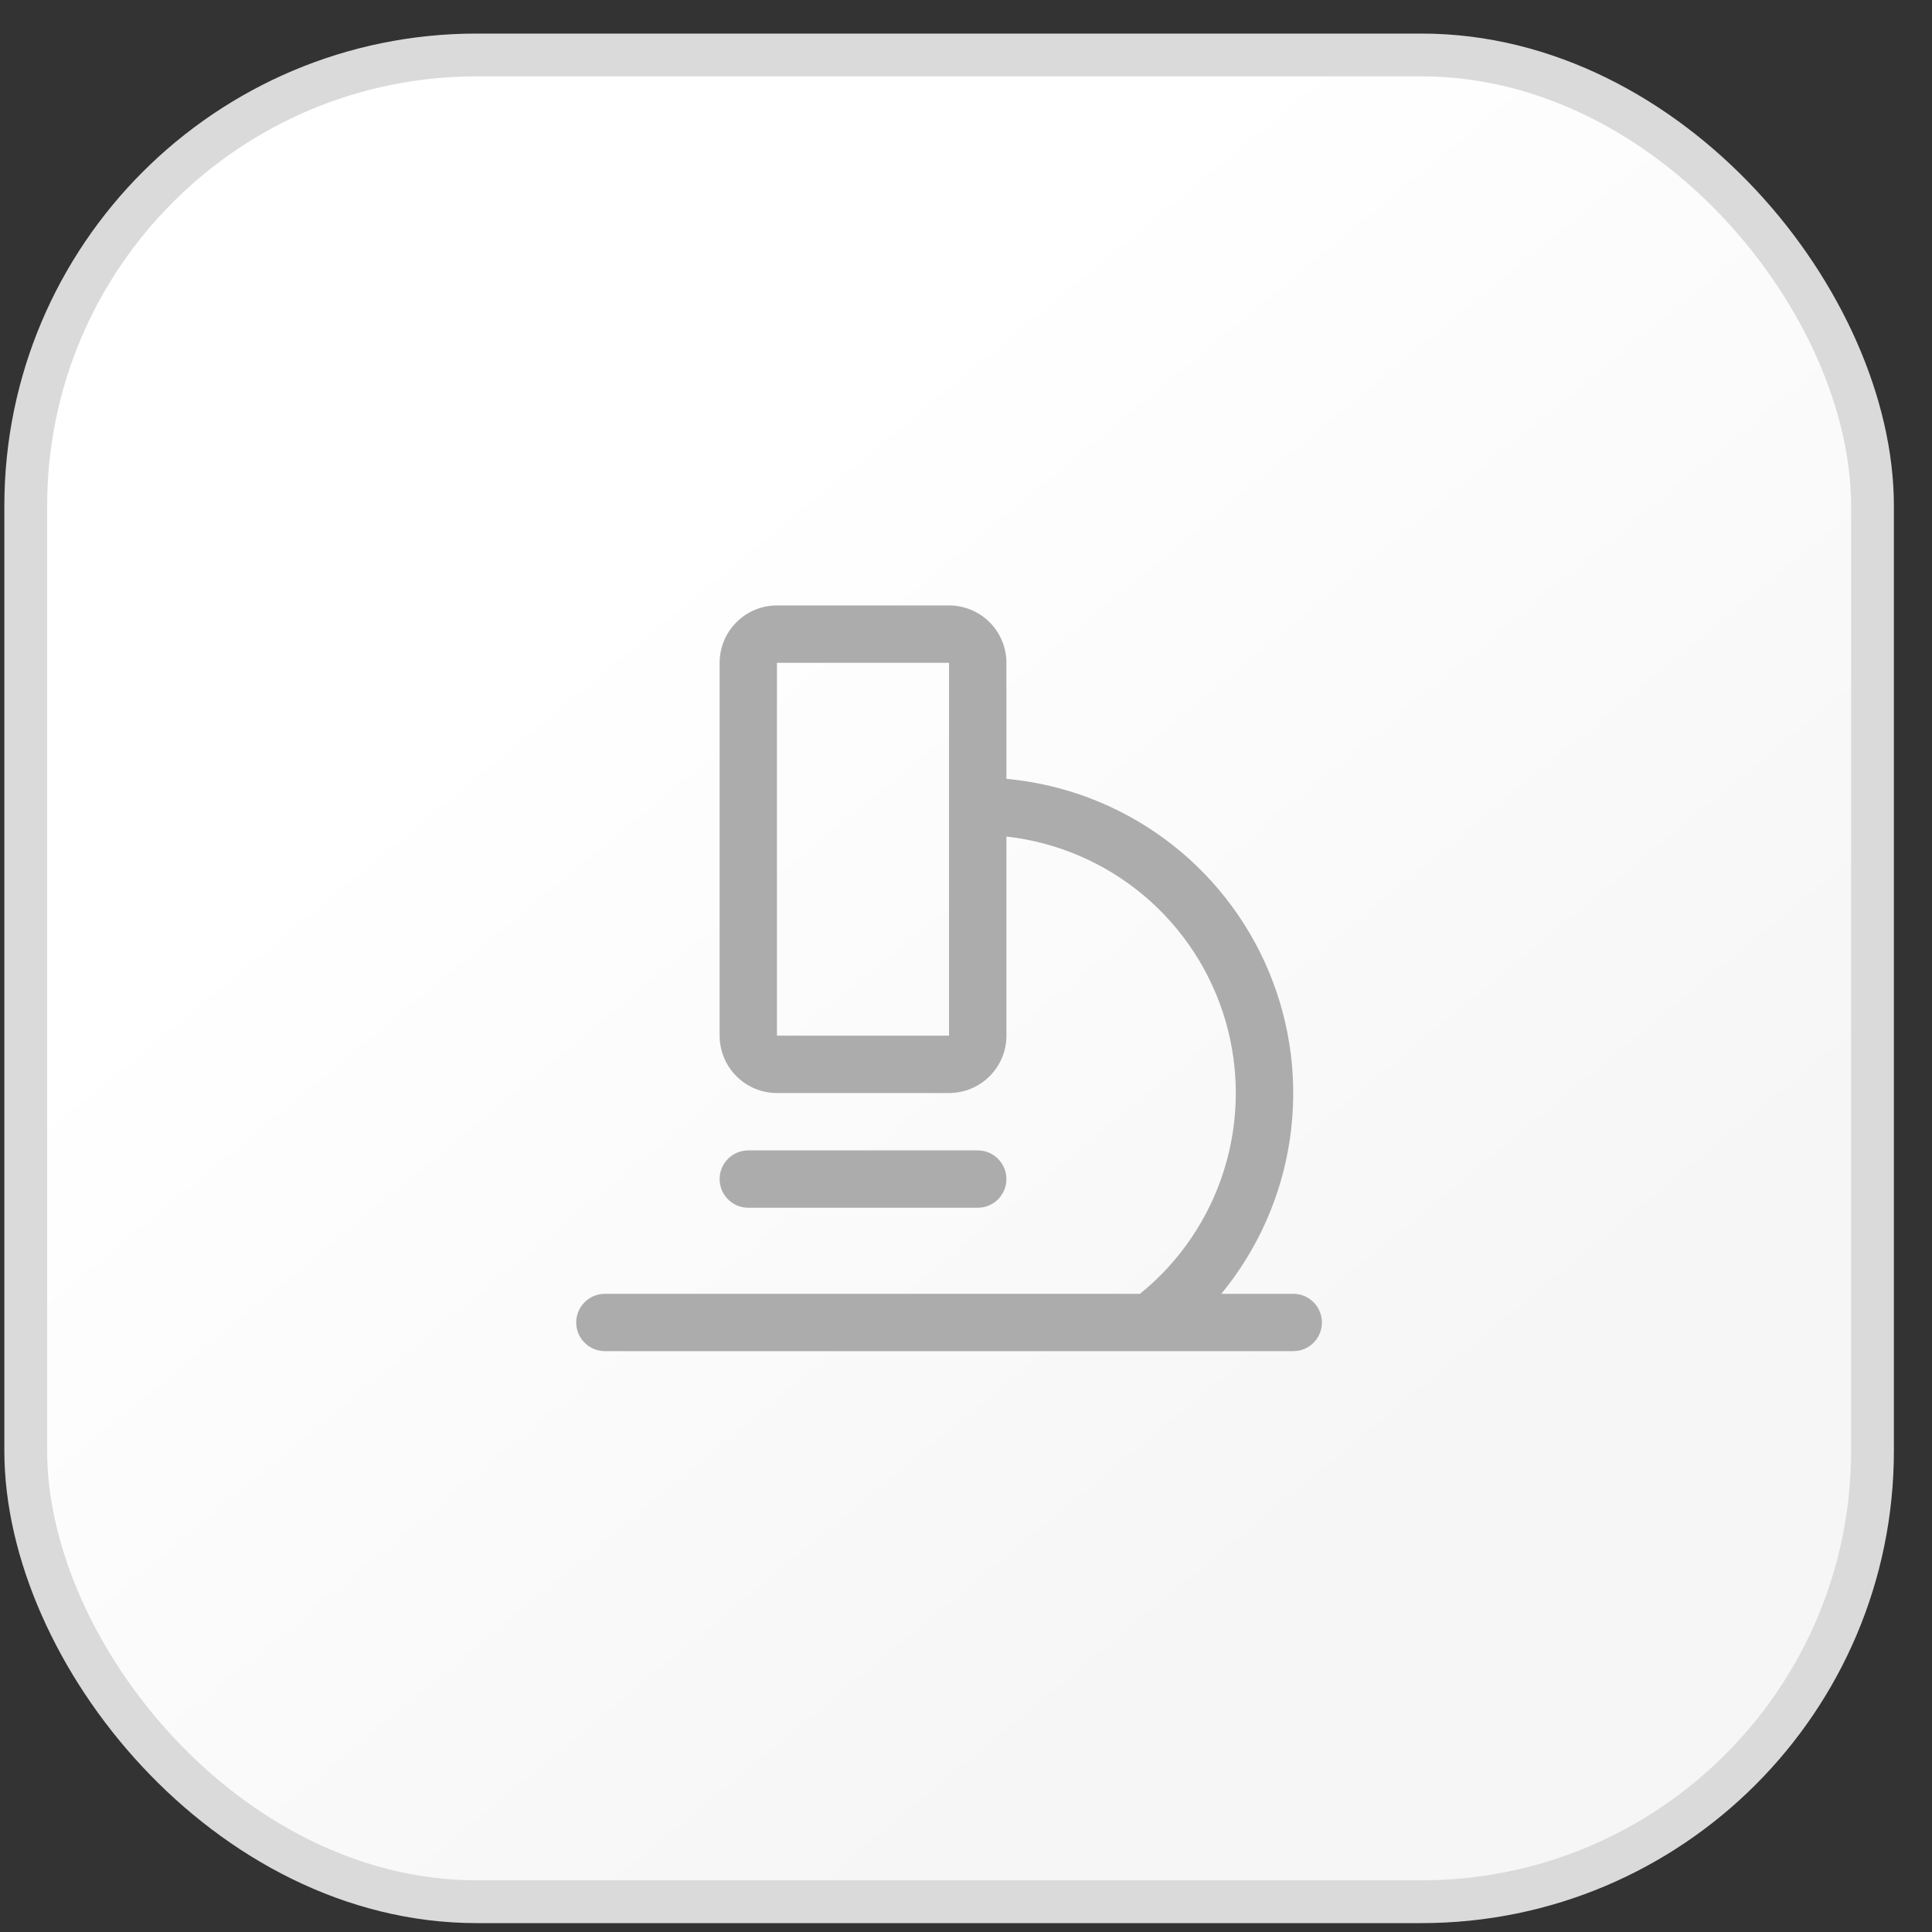 <svg width="40" height="40" viewBox="0 0 40 40" fill="none" xmlns="http://www.w3.org/2000/svg">
<rect x="0" y="0" width="40" height="40" fill="#333333" stroke="none"/>
<rect x="0.533" y="1.138" width="38.235" height="38.235" rx="9.337" fill="url(#paint0_linear_1796_1958)"/>
<rect x="0.533" y="1.138" width="38.235" height="38.235" rx="9.337" stroke="#DADADA" stroke-width="0.886"/>
<path d="M26.775 26.787H25.286C26.041 25.869 26.532 24.764 26.705 23.588C26.878 22.413 26.729 21.213 26.271 20.117C25.813 19.02 25.066 18.07 24.108 17.366C23.151 16.663 22.02 16.234 20.837 16.125V13.723C20.837 13.408 20.712 13.106 20.489 12.883C20.266 12.66 19.964 12.535 19.649 12.535H16.086C15.771 12.535 15.469 12.66 15.247 12.883C15.024 13.106 14.899 13.408 14.899 13.723V21.442C14.899 21.757 15.024 22.059 15.247 22.282C15.469 22.505 15.771 22.63 16.086 22.63H19.649C19.964 22.63 20.266 22.505 20.489 22.282C20.712 22.059 20.837 21.757 20.837 21.442V17.32C21.885 17.437 22.874 17.862 23.681 18.54C24.488 19.219 25.076 20.121 25.372 21.133C25.667 22.145 25.657 23.221 25.342 24.227C25.027 25.233 24.422 26.124 23.602 26.787H12.524C12.366 26.787 12.215 26.849 12.104 26.961C11.992 27.072 11.93 27.223 11.93 27.381C11.93 27.538 11.992 27.689 12.104 27.8C12.215 27.912 12.366 27.974 12.524 27.974H26.775C26.933 27.974 27.084 27.912 27.195 27.8C27.306 27.689 27.369 27.538 27.369 27.381C27.369 27.223 27.306 27.072 27.195 26.961C27.084 26.849 26.933 26.787 26.775 26.787ZM19.649 21.442H16.086V13.723H19.649V21.442ZM15.493 25.005C15.335 25.005 15.184 24.943 15.073 24.831C14.961 24.72 14.899 24.569 14.899 24.412C14.899 24.254 14.961 24.103 15.073 23.992C15.184 23.88 15.335 23.818 15.493 23.818H20.243C20.401 23.818 20.552 23.88 20.663 23.992C20.774 24.103 20.837 24.254 20.837 24.412C20.837 24.569 20.774 24.72 20.663 24.831C20.552 24.943 20.401 25.005 20.243 25.005H15.493Z" fill="#ACACAC"/>
<defs>
<linearGradient id="paint0_linear_1796_1958" x1="23.217" y1="3.293" x2="39.092" y2="22.56" gradientUnits="userSpaceOnUse">
<stop stop-color="white"/>
<stop offset="1" stop-color="#F6F6F6"/>
</linearGradient>
</defs>
</svg>
